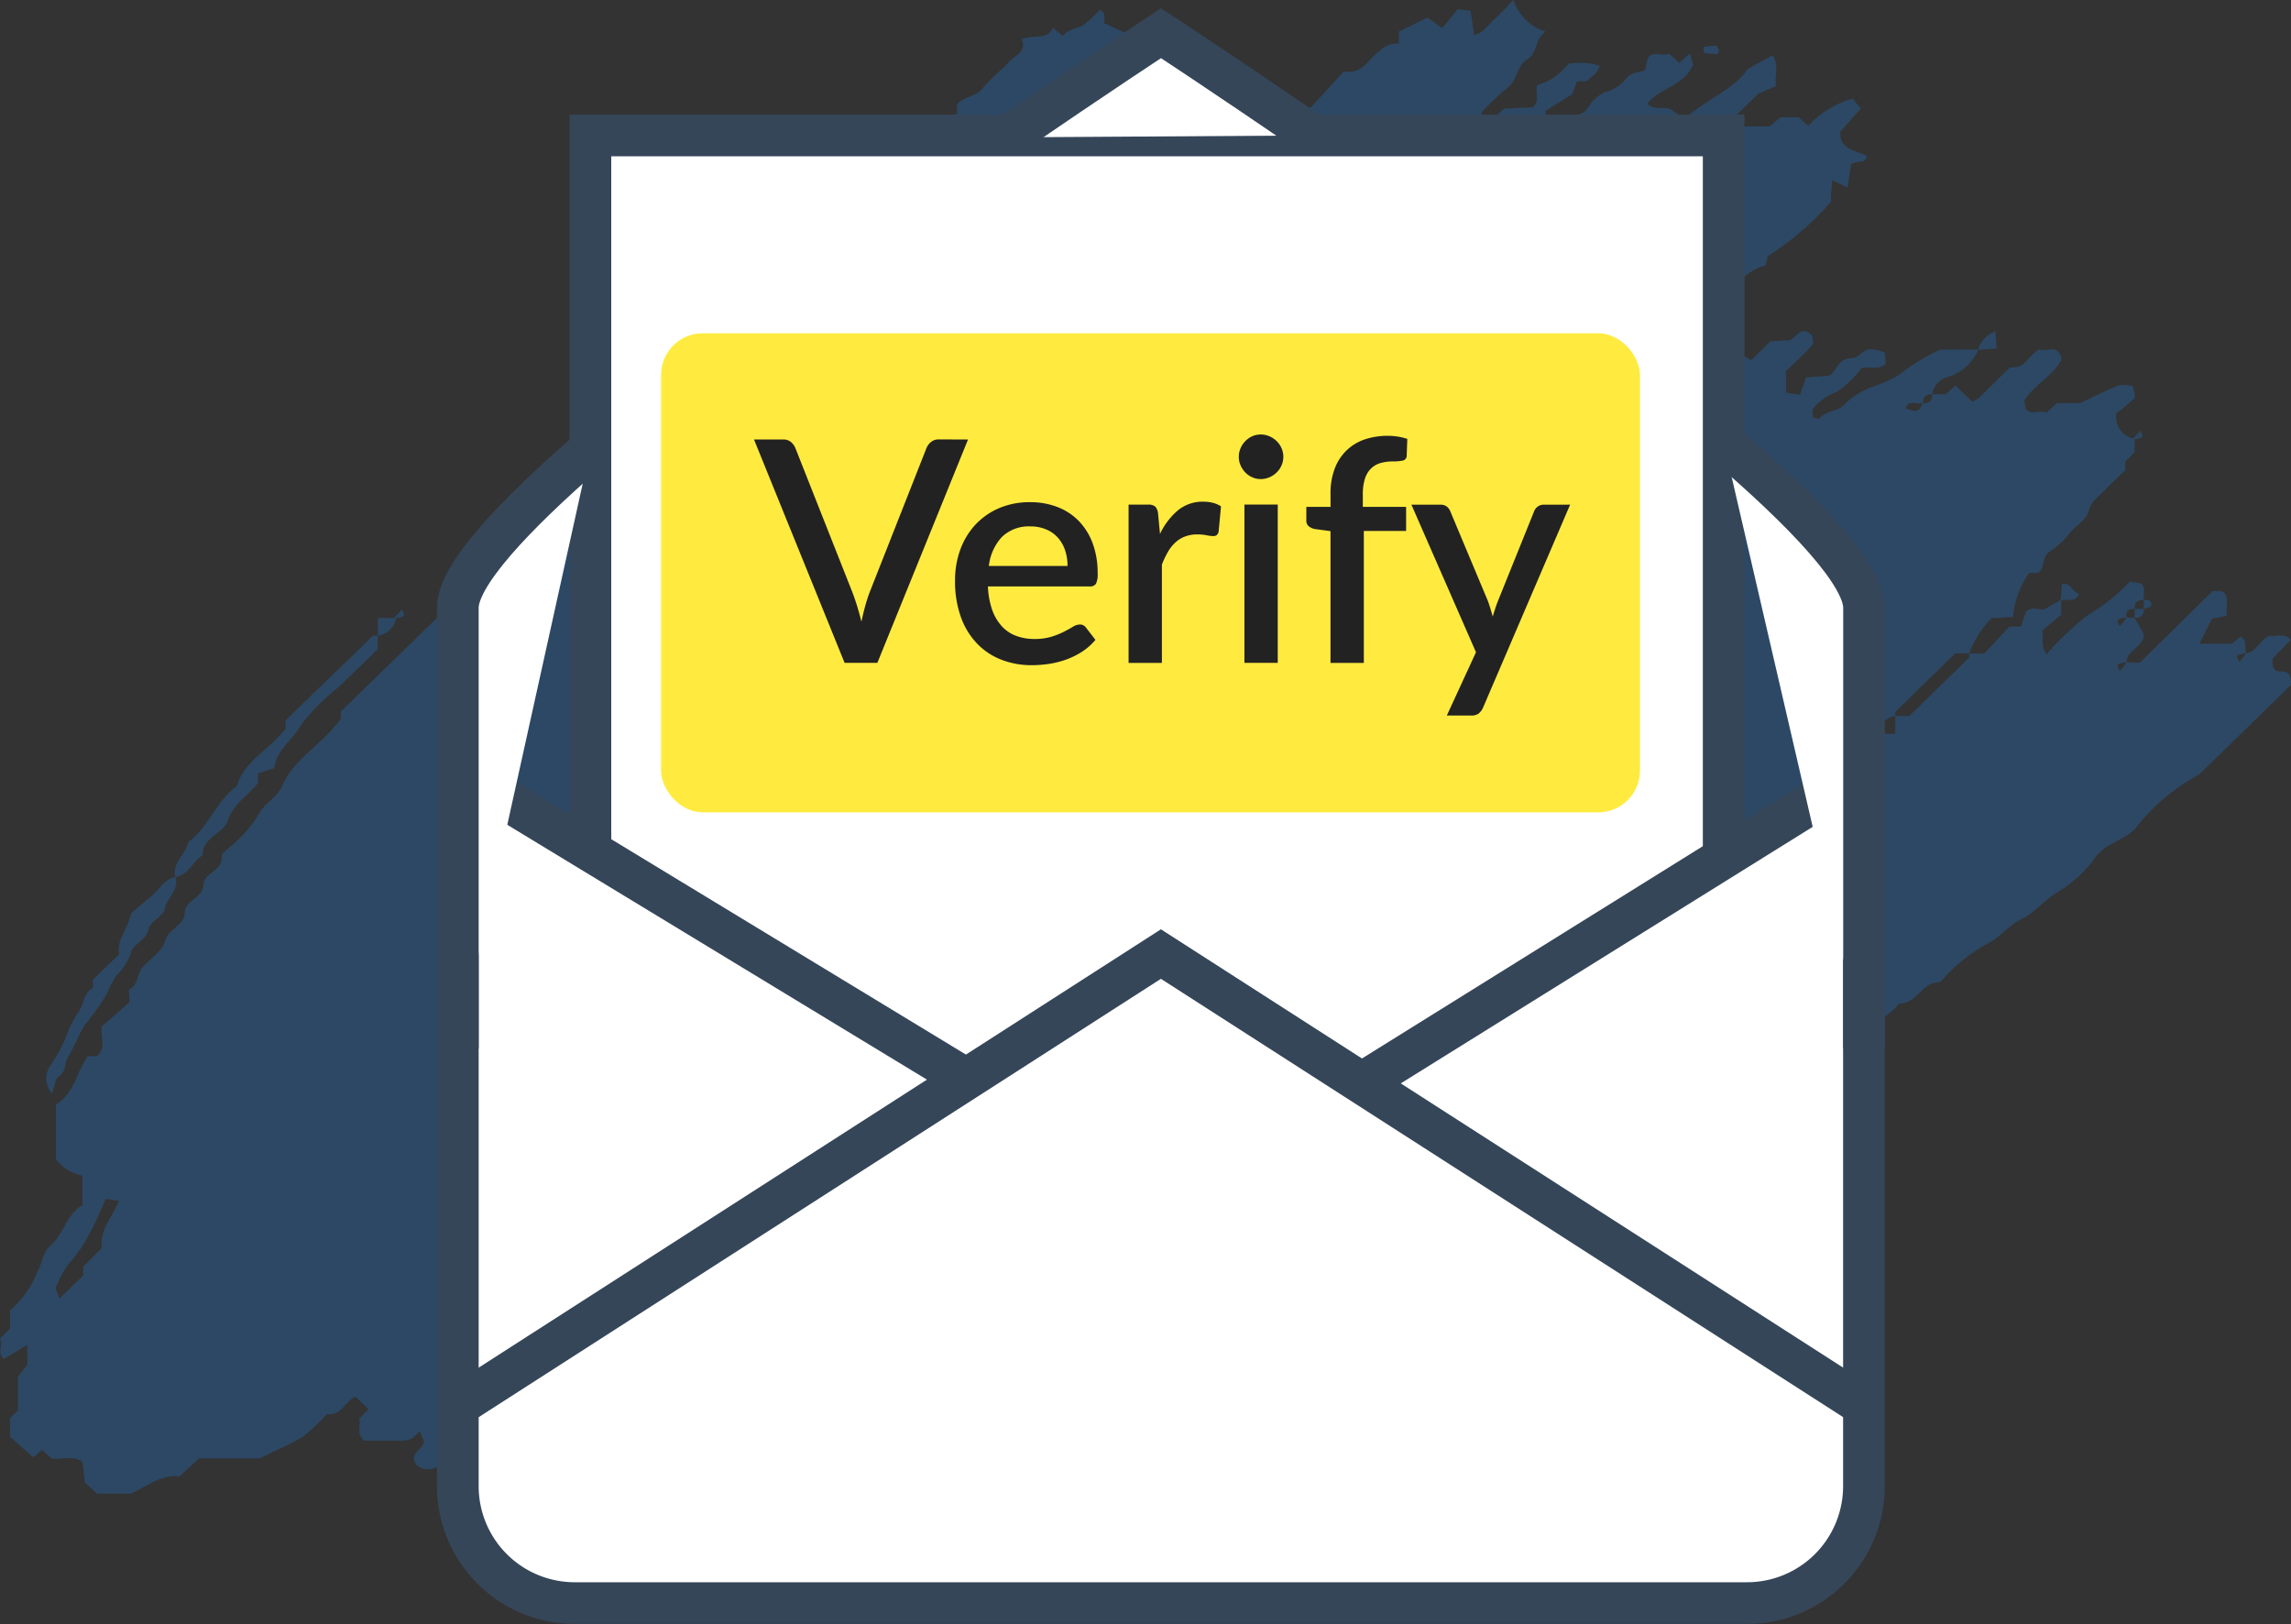 <?xml version="1.0" encoding="UTF-8"?> <svg xmlns="http://www.w3.org/2000/svg" xmlns:xlink="http://www.w3.org/1999/xlink" width="109.997" height="77.966" viewBox="0 0 109.997 77.966"><rect x="0" y="0" width="109.997" height="77.966" fill="#333333" stroke="none"/><defs><clipPath id="clip-path"><rect id="Rectangle_649" data-name="Rectangle 649" width="109.997" height="76.837" fill="#1789fc"></rect></clipPath></defs><g id="Group_3756" data-name="Group 3756" transform="translate(-596.26 -283)"><g id="Group_852" data-name="Group 852" transform="translate(96.504 -824)"><rect id="Rectangle_712" data-name="Rectangle 712" width="79" height="77" transform="translate(515.496 1107)" fill="#fff" opacity="0"></rect><g id="Group_846" data-name="Group 846" transform="translate(499.756 1107)"><g id="Group_769" data-name="Group 769" opacity="0.25"><g id="Group_761" data-name="Group 761" clip-path="url(#clip-path)"><path id="Path_1714" data-name="Path 1714" d="M94.982,16.779a2.3,2.3,0,0,1-1.43,1.308,1.016,1.016,0,0,0-.778.84q-.46-.016-.443.429c-.283.079-.681-.208-.845.252.585.188.585.188.846-.252q.459.016.441-.429h.65l.461-.418.8.77a1.114,1.114,0,0,0,.3-.147c.518-.5,1.027-1.01,1.524-1.5.751.11.908-.649,1.423-.854.346.128.924-.3,1.045.483-.389.785-1.314,1.2-1.785,1.974.027.144.052.276.079.418.306.3.7.012.991.156l.5-.454h1.105c.616-.288,1.218-.593,1.841-.847a1.934,1.934,0,0,1,.693.029c.031.209.158.492.071.583a6.91,6.91,0,0,1-.86.713,1.076,1.076,0,0,0,.878,1.239V21.7l-.449.464v.411c-.318.309-.637.6-.939.914s-.7.594-.79.952c-.134.561-.616.755-.921,1.123a3.579,3.579,0,0,1-.939.889c-.461.254-.229.8-.6,1.051h-.433a4.513,4.513,0,0,0-.773,2.118l-1.03.056a4.817,4.817,0,0,0-1.073,1.694h-.671c-.95.926-1.91,1.861-2.864,2.8-.035.035,0,.134,0,.2a.934.934,0,0,0-.822.835c-.28.07-.622.04-.323.415a3.4,3.4,0,0,0,.323-.415,7.5,7.5,0,0,0,.817.02v-.854h.671c.95-.926,1.91-1.86,2.864-2.8.036-.036,0-.135,0-.2h.734l1.207-1.293h.557l.24-.722c.306-.266.671-.063.858-.1l.825-.461v.725l-.9.746c.068.4-.1.763.209,1.135a13.938,13.938,0,0,1,1.988-1.879,9.384,9.384,0,0,0,2.012-1.607l.528.1c.268.22.086.523.134.784q-.46-.016-.441.429c-.306-.011-.453.132-.38.406-.282.07-.622.04-.323.415a3.485,3.485,0,0,0,.323-.415,1.707,1.707,0,0,0,.38.024l.447.8c-.051.648-.837.762-.826,1.326-.282.07-.622.04-.323.415a3.485,3.485,0,0,0,.323-.415,4.748,4.748,0,0,0,.637.024l3.487-3.431c.318-.016.634-.054.671.345.024.268,0,.541,0,.843l-.705.139-.6,1.2h1.549l.447-.35c.323.256.134.563.252.8-.282.07-.622.04-.323.415a3.486,3.486,0,0,0,.323-.415c.495-.048.652-.639,1.121-.837.333.066.731-.156,1.015.2l-.873.9c0,.309-.03.626.4.617.385-.008.5.188.481.651l-4.411,4.3a9.611,9.611,0,0,0-3.066,2.6c-.561.564-1.379.688-1.878,1.327a6.051,6.051,0,0,1-1.718,1.639c-.708.382-1.176,1.038-1.842,1.36S96,45.03,95.39,45.323a7.909,7.909,0,0,0-1.981,1.547c-.1.1-.207.288-.313.289-.74.008-.98.76-1.576.967-.134.044-.311.031-.388.11a2.857,2.857,0,0,1-1.384.9c-.8,1.005-2.146,1.39-2.951,2.413-.054.069-.282.009-.431.009-.57.55-1.049,1.305-1.744,1.611s-1.073.933-1.677,1.237a6.55,6.55,0,0,0-1.369.926c-.468.4-1.035.688-1.514,1.078-.449.365-.813.829-1.261,1.194-.367.3-.837.477-1.207.77-.449.365-.84.8-1.255,1.2a6.4,6.4,0,0,1-1.1,1.045,28.641,28.641,0,0,0-4.775,4.273c-.335.31-.775.31-1.073.589-.374.343-.731.7-1.092,1.058-.307.3-.609.617-.892.9h-.5L64.28,70.02h-.437l-2.961,2.89a6.458,6.458,0,0,0-.92.918c-.307.457-.884.4-1.241.74-.3.28-.5.747-1.057.611-.216.432-.74.353-1.064.606-.058.045-.1.1-.233.22H54.158l-.428.417h-.9c-.7.084-.8.649-1.572.288L50.319,75.6H49.262c-.514-.465-.1-.742.217-1.054v-.788c.117-.3.52-.368.453-.727q.46.018.441-.429.46.018.441-.429.46.018.441-.429c1.329-.99,1.329-.99,1.166-1.249-.594-.22-.811.33-1.166.614v.636q-.459-.017-.441.429-.459-.017-.441.429-.459-.016-.441.429h-.661c-.043-.1-.153-.26-.121-.295.471-.506.506-1.313,1.246-1.6l-.536-.584c.145-.257.3-.531.448-.8-.051-.053-.1-.15-.153-.15-.883-.01-1.765-.008-2.648-.008-.268-.858-.268-.858.184-1.467-.2-.459-.614-.165-1.1-.3l-.449.886-.189-.174v.471l-.536.177-3.055,2.969h-1.9c-.319-.482-1.038-.353-1.377-.832-.554.77-1.609.917-2.159,1.692l-.471-.415-.828.8H34.537c-.593.2-.876.857-1.524.5a5.329,5.329,0,0,0-.48-.4c-.276-.185-.224-.484-.321-.732a1.7,1.7,0,0,0-.35-.421l.39-.38-.581-.615-.718.44-.748-.463H29l-.625-.575c-.113-.495-.248-.984.38-1.372V67.644l.433-.422L28.695,67c-.731.29-.978,1.069-1.7,1.32a17.225,17.225,0,0,0-1.757.845H23.829a5.22,5.22,0,0,1-1.843.824c-.685.045-1.2.941-1.974.353-.417-.511.233-.707.353-1.127-.054-.132-.134-.309-.211-.506l-.35.34a1.532,1.532,0,0,1-.392.11c-.657.012-1.314,0-1.931,0-.382-.319-.153-.7-.228-1.045l.443-.465-.628-.593c-.5.2-.671.933-1.369.827a11.045,11.045,0,0,1-1.1,1.049,8.817,8.817,0,0,1-1.261.66c-.244.122-.491.238-.874.423H9.553l-.939.869c-.872-.11-1.455.43-2.346.824h-1.6l-.591-.53c-.038-.315-.078-.653-.121-1-.459-.33-.986-.086-1.475-.156l-.467-.411-.413.353L.485,68.983v-.9l.377-.367V66.092l.455-.577v-.952l-1.137.683c-.338-.3-.013-.688-.18-.971l.486-.508V62.9a4.638,4.638,0,0,0,1.3-1.824c.236-.4.28-.971.6-1.239.679-.559.773-1.509,1.571-1.979V56.434a2.031,2.031,0,0,1-1.273-.791V53.027c.869-.5.983-1.54,1.528-2.319H4.65c.479-.407.145-.939.241-1.43l1.324-1.163c0-.352-.054-.586.008-.621.429-.239.345-.742.617-1.05.374-.424.952-.788,1.089-1.272.169-.6.921-.719.939-1.347s.877-.692.9-1.36c.021-.563.951-.66.876-1.364-.011-.1.158-.22.255-.319a6.69,6.69,0,0,0,1.449-1.564c.284-.633.939-.9,1.18-1.455.59-1.372,1.973-2.031,2.837-3.261V34.16c2.383-2.309,4.757-4.654,7.182-6.945.708-.669,1.642-1.078,2.314-1.822.726-.8,1.549-1.527,2.328-2.286A29.385,29.385,0,0,1,30.393,21c.8-.635,1.065-1.636,1.847-2.281.727-.6,1.365-1.3,2.035-1.963a.85.85,0,0,0,.2-.345c.268-.88,1.058-1.2,1.77-1.61.011-.139.021-.277.027-.352l1.058-1.1.479-.021c.37-.448.323-1.2,1.184-1.3a.942.942,0,0,0,.793-.874c.013-.122.11-.33.184-.339a1.236,1.236,0,0,0,1.235-1.326l.581-.026.634-.617v-.44l.9-.41V7.678L45.4,5.641l.554-.18V5c.335-.373.9-.34,1.229-.761.35-.453.834-.8,1.229-1.229.325-.349.911-.55.64-1.121.578-.261,1.207.071,1.508-.55l.467.384c.256-.34.723-.33,1.049-.559a6.276,6.276,0,0,0,.734-.7c.1.1.192.147.2.2a2.971,2.971,0,0,1,.007.449l1,.46a7.187,7.187,0,0,1-1.057,1.747q-1.892,1.8-3.743,3.641a2.116,2.116,0,0,0-.268.66c-.372.363-.837.82-1.3,1.276a14.566,14.566,0,0,0-1.38,1.381,8.356,8.356,0,0,1-1.1,1.488c-.5.418-.939.9-1.412,1.358v.508l-1.258.8c-.019.07-.068.264-.134.521l-.649.154-.321.72-1.174.874v.931q-.459-.016-.441.429-.459-.016-.441.429c-.306-.011-.453.132-.38.406-.28.07-.622.038-.323.415a3.4,3.4,0,0,0,.323-.415c.244.035.392-.11.38-.406q.46.016.441-.429.46.016.441-.429c.074,0,.18.031.216,0q3.353-3.245,6.686-6.507a2.133,2.133,0,0,0,.26-.673,11.981,11.981,0,0,1,2.106-1.979,18.174,18.174,0,0,0,2.46-2.007h.637c-.318.5-.5,1.077-.861,1.568a.326.326,0,0,0,0,.381.492.492,0,0,0,.4.2c.048,0,.154.031.188,0,.842-.874,1.675-1.76,2.414-2.529h1.663c.134.151,0,.351-.734,1.138.058.166.122.353.18.526l.731-.413a.28.28,0,0,0,.049.274.42.42,0,0,0,.287.147c.3.032.581-.018.549-.421.122-.047.334-.075.35-.145.06-.256-.134-.3-.35-.285.051-.058,1.188-.86,1.234-.857.422.021.846.03,1.265.084.064.008.1.22.212.32-.28.07-.622.038-.323.415a3.4,3.4,0,0,0,.323-.415c.445-.01.578-.511.939-.727.288-.173.656-.142.928-.434.145-.156.536-.093.916-.144L64.513,3.44c.854.1,1.085-.426,1.435-.746s.7-.665,1.215-.595V1.52L68.537.84l.707.515L69.985.45,70.6.511q.086.558.182,1.176c.473-.119.671-.5.966-.762.321-.285.606-.608.917-.925a2.375,2.375,0,0,0,1.545,1.523c-.523.3-.37,1.027-.9,1.341-.507.3-.439.984-.925,1.341a12.985,12.985,0,0,0-1.25,1.184,2.059,2.059,0,0,0,.062.628c-.28.07-.622.038-.323.415a3.4,3.4,0,0,0,.323-.415c.425-.037.6-.487,1.027-.8L73.6,5.15c.343-.306.11-.687.2-1.062a2.9,2.9,0,0,0,1.5-1.023,3.138,3.138,0,0,1,1.491.089c-.046.372-.392.506-.609.75h-.472l-.219.61L74.2,5.327c.072.411-.09.78.2,1.187.28-.273.5-.526.763-.731.318-.253.8-.2,1.073-.6a1.955,1.955,0,0,1,.778-.741A1.991,1.991,0,0,0,78.06,3.8c.223-.345.616-.291.919-.433.054-.209.1-.4.154-.606.291-.335.7-.04.994-.189l.5.445.511-.44c.07.238.126.428.154.519-.427,1.039-1.62,1.118-2.2,1.883.365.38.766.071,1.176.3l.593.428c1.127-.964,2.5-1.494,3.035-2.382L85.1,2.656c.33.45.09.96.168,1.482l-.836.348L82.58,6.294c.074.25.113.377.157.526a1.036,1.036,0,0,0,.3-.121c.219-.189.42-.4.655-.629h1.273l.526-.44h.866l.461.412a4.61,4.61,0,0,1,2.134-1.308l.388.475-.984,1.115c-.051.89.763.873,1.273,1.173-.074.391-.437.195-.751.379-.048.3-.11.7-.176,1.121l-.736-.344c-.025.318-.048.587-.068.857h.016c-.007.069.012.167-.027.2A14.026,14.026,0,0,1,84.87,12.3c0,.027-.047.22-.094.44a2.387,2.387,0,0,0-1.43,1.038h-.578A14.894,14.894,0,0,1,81.1,16.722a1.052,1.052,0,0,1-.874.527c-.268.034-.488.46-.689.739-.052.074.048.252.106.5.464-.635,1.247-.267,1.816-.743a7.935,7.935,0,0,1,1.866-.872l.759.418.916-.9.919-.057c.276-.044.573-.828,1.108-.189,0,.15.063.346-.011.424-.394.423-.821.818-1.267,1.25v1.029l.671.11.3-.84,1.034-.069c.376-.049.457-.88,1.172-.852.227.009.455-.285.7-.4a.873.873,0,0,1,.436,0,3.239,3.239,0,0,1,.439.122c.013.177.028.372.04.534-.331.35-.723.123-1.163.22A5.314,5.314,0,0,1,88.2,18.809a2.5,2.5,0,0,0-1.178.856c0,.086.011.227.019.366.1.029.282.11.3.078.3-.421.909-.308,1.255-.73a3.65,3.65,0,0,1,1.2-.77,8.177,8.177,0,0,0,1.3-.55,10.189,10.189,0,0,1,2.053-1.27ZM5.072,57.557c-.259.564-.465,1.128-.766,1.641a6.81,6.81,0,0,1-1.048,1.521A5.623,5.623,0,0,0,2.7,61.764c-.068.11.093.359.157.575L4,61.229v-.416l.892-.907c-.125-.88.518-1.48.815-2.254l-.636-.1m84-20.871-.671-.131-1.207.687.671.132,1.207-.688" transform="translate(0)" fill="#1789fc"></path><path id="Path_1715" data-name="Path 1715" d="M18.868,34.113v.647l-1.878,1.821a9.638,9.638,0,0,0-1.825,1.846c-.4.707-1.174,1.19-1.261,2.037l-.786.26v.464c-.483.611-1.187.983-1.449,1.8-.2.622-1.229.8-1.207,1.655-.476.31-.671.944-1.314,1.062-.162-.688.5-1.089.621-1.677.983-.731,1.341-1.971,2.335-2.7.359-1.242,1.609-1.76,2.339-2.756v-.394c1.288-1.248,2.586-2.507,3.89-3.762.145-.141.249-.374.528-.3" transform="translate(-0.731 -3.593)" fill="#1789fc"></path><path id="Path_1716" data-name="Path 1716" d="M8.611,47.065c.207.621-.412.982-.506,1.53-.06.35-.708.6-.777.953-.113.583-.773.729-.854,1.156a2.394,2.394,0,0,1-.655,1.034,4.065,4.065,0,0,0-.471.88,10.359,10.359,0,0,1-1.06,1.51c-.315.486-.516,1.079-.834,1.58-.185.291-.062.681-.432.918-.181.11-.2.473-.333.835a1.087,1.087,0,0,1-.07-1.356,8.645,8.645,0,0,0,.688-1.221A5.816,5.816,0,0,1,3.9,53.63c.326-.376.259-.944.732-1.226.064-.038.008-.267.008-.393L5.92,50.763c-.154-.638.382-1.111.573-1.961.2-.167.573-.5.966-.818s.6-.8,1.149-.92" transform="translate(-0.192 -4.959)" fill="#1789fc"></path><path id="Path_1717" data-name="Path 1717" d="M107.533,32.159c.023-.309.043-.563.062-.823.492-.064.49.44.825.456-.188.51-.593.2-.887.366" transform="translate(-8.596 -3.301)" fill="#1789fc"></path><path id="Path_1718" data-name="Path 1718" d="M103.231,18.669a1.275,1.275,0,0,1,.824-.88c.019.282.035.512.055.814l-.879.063" transform="translate(-8.252 -1.874)" fill="#1789fc"></path><path id="Path_1719" data-name="Path 1719" d="M20.6,33.155a1.07,1.07,0,0,1-.884.859V33.16h.877" transform="translate(-1.575 -3.493)" fill="#1789fc"></path><path id="Path_1720" data-name="Path 1720" d="M61.474,8.141c.1-.143.16-.354.294-.412a1.616,1.616,0,0,1,.59-.016v.429Z" transform="translate(-4.915 -0.81)" fill="#1789fc"></path><path id="Path_1721" data-name="Path 1721" d="M88.9,2.519a3.059,3.059,0,0,1,.586-.067c.06,0,.127.17.157.271.009.032-.093.137-.142.136q-.3-.021-.59-.068c0-.09-.008-.181-.012-.272" transform="translate(-7.107 -0.258)" fill="#1789fc"></path><path id="Path_1722" data-name="Path 1722" d="M57.02,7.24,57.4,6.8c.3.375-.043.343-.385.44" transform="translate(-4.558 -0.716)" fill="#1789fc"></path><path id="Path_1723" data-name="Path 1723" d="M31.518,23.145l.157.153a1.43,1.43,0,0,1-.3.134c-.036.008-.1-.087-.145-.134l.284-.153" transform="translate(-2.497 -2.439)" fill="#1789fc"></path><path id="Path_1724" data-name="Path 1724" d="M111.26,23.559l.385-.44c.3.375-.043.343-.385.44" transform="translate(-8.894 -2.436)" fill="#1789fc"></path><path id="Path_1725" data-name="Path 1725" d="M30.558,24.585l.157.153a1.431,1.431,0,0,1-.3.134c-.036.008-.1-.087-.145-.134l.284-.153" transform="translate(-2.419 -2.59)" fill="#1789fc"></path><path id="Path_1726" data-name="Path 1726" d="M29.383,25.628l.157-.153a1.329,1.329,0,0,1,.134.288c.008.036-.09.093-.134.142l-.157-.276" transform="translate(-2.349 -2.684)" fill="#1789fc"></path><path id="Path_1727" data-name="Path 1727" d="M23.9,30.279l.385-.44c.3.375-.043.343-.385.44" transform="translate(-1.911 -3.144)" fill="#1789fc"></path><path id="Path_1728" data-name="Path 1728" d="M24.127,30.221l-.385.44c-.3-.375.043-.343.385-.44" transform="translate(-1.887 -3.184)" fill="#1789fc"></path><path id="Path_1729" data-name="Path 1729" d="M111.874,32.194c.215-.015.41.027.35.285-.016.07-.228.1-.35.145Z" transform="translate(-8.943 -3.392)" fill="#1789fc"></path><path id="Path_1730" data-name="Path 1730" d="M20.54,33.159l.385-.44c.3.375-.043.343-.385.44" transform="translate(-1.642 -3.447)" fill="#1789fc"></path><path id="Path_1731" data-name="Path 1731" d="M111.835,32.675q.016.445-.441.429v-.429Z" transform="translate(-8.904 -3.443)" fill="#1789fc"></path></g></g></g></g><g id="Group_3751" data-name="Group 3751" transform="translate(-249.883 17.267)"><rect id="Rectangle_3754" data-name="Rectangle 3754" width="40.261" height="15.098" rx="2" transform="translate(881.807 287.047)" fill="#ffeb3f"></rect><g id="Group_3755" data-name="Group 3755" transform="translate(868.125 267.324)"><g id="Group_3754" data-name="Group 3754"><g id="Group_3753" data-name="Group 3753"><path id="Path_8557" data-name="Path 8557" d="M66.11,61.143V9.286H11.7V60.643" transform="translate(-5.334 -4.374)" fill="#fff" stroke="#354659" stroke-miterlimit="10" stroke-width="2"></path><path id="Path_8552" data-name="Path 8552" d="M43.9,77.951l24.11-15.014V97.3a5.612,5.612,0,0,1-5.612,5.612H6.113A5.612,5.612,0,0,1,.5,97.3V62.937l24.41,14.822" transform="translate(-0.5 -27.542)" fill="#fff" stroke="#354659" stroke-miterlimit="10" stroke-width="2"></path><path id="Path_8553" data-name="Path 8553" d="M68.014,100.142,34.257,78.455.5,100.142" transform="translate(-0.5 -34.243)" fill="#fff" stroke="#354659" stroke-miterlimit="10" stroke-width="2"></path><path id="Path_8554" data-name="Path 8554" d="M6.861,35.8C3.1,39.06.5,41.871.5,43.41V64.571" transform="translate(-0.5 -15.825)" fill="#fff" stroke="#354659" stroke-miterlimit="10" stroke-width="2"></path><path id="Path_8555" data-name="Path 8555" d="M61.567,5.552C57.315,2.627,54.278.644,54.278.644l0,0s-3.1,2.024-7.42,5" transform="translate(-20.517 -0.64)" fill="#fff" stroke="#354659" stroke-miterlimit="10" stroke-width="2"></path><path id="Path_8556" data-name="Path 8556" d="M114.207,64.324V43.163c0-1.59-2.777-4.537-6.739-7.932" transform="translate(-46.692 -15.577)" fill="#fff" stroke="#354659" stroke-miterlimit="10" stroke-width="2"></path></g></g><rect id="Rectangle_3755" data-name="Rectangle 3755" width="47" height="23" rx="2" transform="translate(9.757 14.409)" fill="#ffeb3f"></rect><g id="Group_3752" data-name="Group 3752" transform="translate(14.22 19.269)"><path id="Path_8558" data-name="Path 8558" d="M45.3,45.708,40.946,56.433H39.374l-4.35-10.725h1.394a.57.57,0,0,1,.372.115.761.761,0,0,1,.216.287L39.77,53.1a11.814,11.814,0,0,1,.41,1.357c.054-.254.113-.494.174-.723s.131-.439.2-.634l2.756-6.993a.716.716,0,0,1,.209-.275.557.557,0,0,1,.373-.127Z" transform="translate(-35.024 -45.469)" fill="#222"></path><path id="Path_8559" data-name="Path 8559" d="M46.639,52.88A3.824,3.824,0,0,0,46.84,54a2.312,2.312,0,0,0,.459.786,1.756,1.756,0,0,0,.685.465,2.448,2.448,0,0,0,.891.153,2.7,2.7,0,0,0,.811-.108,3.732,3.732,0,0,0,.6-.239c.168-.087.314-.166.433-.239a.648.648,0,0,1,.327-.108.343.343,0,0,1,.3.149l.454.588a2.88,2.88,0,0,1-.641.567,3.8,3.8,0,0,1-.759.377,4.371,4.371,0,0,1-.828.209,5.708,5.708,0,0,1-.826.063,3.98,3.98,0,0,1-1.464-.264,3.229,3.229,0,0,1-1.169-.778,3.579,3.579,0,0,1-.775-1.273,5.076,5.076,0,0,1-.279-1.75,4.285,4.285,0,0,1,.249-1.475,3.548,3.548,0,0,1,.716-1.192,3.352,3.352,0,0,1,1.132-.8,3.7,3.7,0,0,1,1.508-.294,3.6,3.6,0,0,1,1.3.228,2.83,2.83,0,0,1,1.027.666,3.068,3.068,0,0,1,.674,1.076,4.077,4.077,0,0,1,.241,1.448,1.023,1.023,0,0,1-.082.5.325.325,0,0,1-.3.126ZM50.46,51.9a2.351,2.351,0,0,0-.115-.748,1.717,1.717,0,0,0-.34-.6,1.512,1.512,0,0,0-.555-.4A1.877,1.877,0,0,0,48.688,50a1.856,1.856,0,0,0-1.372.5,2.432,2.432,0,0,0-.633,1.4Z" transform="translate(-35.407 -45.588)" fill="#222"></path><path id="Path_8560" data-name="Path 8560" d="M55.231,50.361a3.363,3.363,0,0,1,.863-1.136,1.866,1.866,0,0,1,1.215-.413,1.888,1.888,0,0,1,.463.055,1.3,1.3,0,0,1,.387.168l-.112,1.206a.308.308,0,0,1-.093.176.272.272,0,0,1-.167.047,1.721,1.721,0,0,1-.32-.04,2.321,2.321,0,0,0-.44-.041,1.7,1.7,0,0,0-.592.1,1.415,1.415,0,0,0-.461.283,1.89,1.89,0,0,0-.362.455,4.347,4.347,0,0,0-.29.61v4.723h-1.6v-7.6h.931a.506.506,0,0,1,.35.093.573.573,0,0,1,.133.324Z" transform="translate(-35.738 -45.587)" fill="#222"></path><path id="Path_8561" data-name="Path 8561" d="M61.362,46.532a1,1,0,0,1-.086.409,1.074,1.074,0,0,1-.235.34,1.125,1.125,0,0,1-.346.231,1.037,1.037,0,0,1-.42.086.96.96,0,0,1-.406-.086,1.06,1.06,0,0,1-.332-.231,1.118,1.118,0,0,1-.227-.34.983.983,0,0,1-.086-.409,1.013,1.013,0,0,1,.086-.417,1.113,1.113,0,0,1,.227-.339,1.079,1.079,0,0,1,.332-.232.99.99,0,0,1,.406-.086,1.07,1.07,0,0,1,.42.086,1.145,1.145,0,0,1,.346.232,1.069,1.069,0,0,1,.235.339,1.029,1.029,0,0,1,.086.417m-.268,9.891h-1.6v-7.6h1.6Z" transform="translate(-35.948 -45.459)" fill="#222"></path><path id="Path_8562" data-name="Path 8562" d="M63.755,56.426V50.1L63.01,50a.667.667,0,0,1-.3-.134.342.342,0,0,1-.115-.276v-.655h1.162v-.641a3.323,3.323,0,0,1,.189-1.162,2.4,2.4,0,0,1,.544-.871,2.356,2.356,0,0,1,.86-.548,3.477,3.477,0,0,1,1.635-.153,3.027,3.027,0,0,1,.458.112l-.029.805a.234.234,0,0,1-.2.238,2.254,2.254,0,0,1-.458.038,2.21,2.21,0,0,0-.6.078,1.078,1.078,0,0,0-.457.265,1.2,1.2,0,0,0-.291.491,2.48,2.48,0,0,0-.1.76v.589h2.078v1.154H65.356v6.338Z" transform="translate(-36.077 -45.461)" fill="#222"></path><path id="Path_8563" data-name="Path 8563" d="M75.462,48.96l-4.186,9.757a.787.787,0,0,1-.2.267.544.544,0,0,1-.354.1H69.542l1.4-3.038-3.1-7.083h1.393a.46.46,0,0,1,.31.093.569.569,0,0,1,.161.219l1.809,4.313c.044.123.086.246.122.368s.074.247.109.376c.04-.129.08-.256.119-.38s.085-.248.134-.372l1.736-4.305a.484.484,0,0,1,.175-.223.444.444,0,0,1,.271-.089Z" transform="translate(-36.278 -45.593)" fill="#222"></path></g></g></g></g></svg> 
